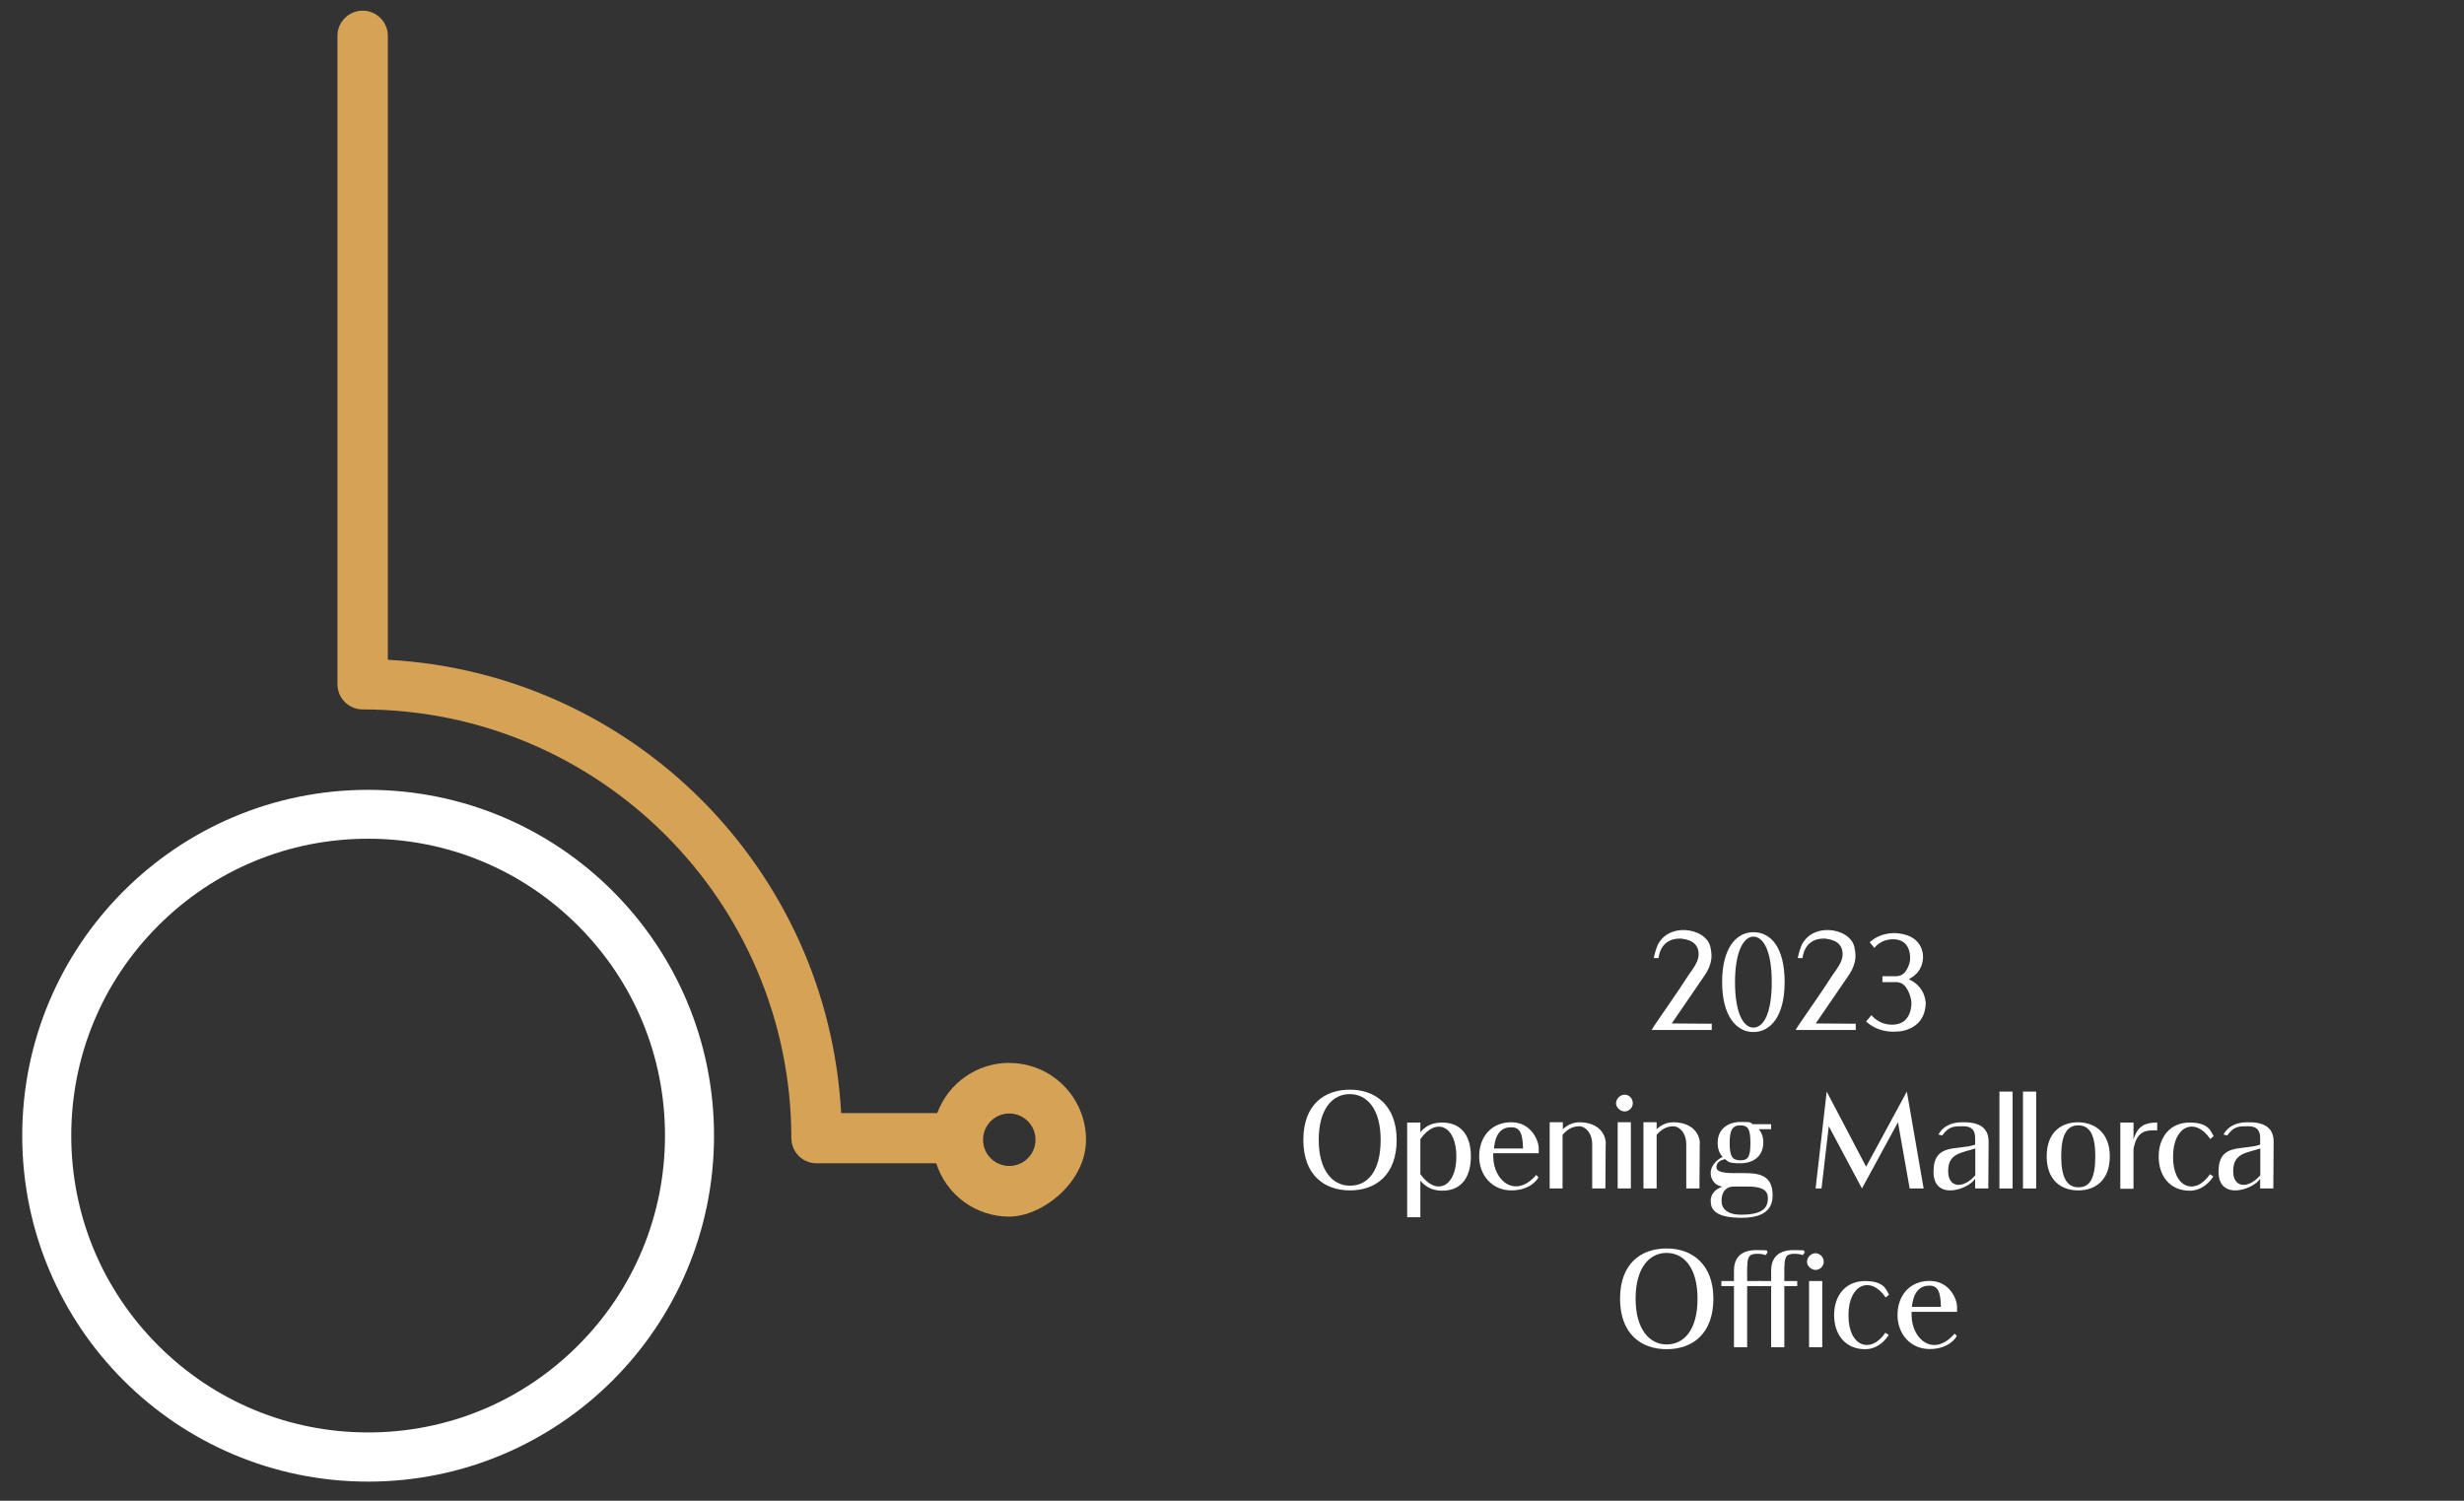<?xml version="1.0" encoding="UTF-8"?>
<svg id="Layer_1" xmlns="http://www.w3.org/2000/svg" version="1.1" viewBox="0 0 1663.3 1013.1">
  <rect x="0" y="0" width="1663.3" height="1013.1" fill="#333333" stroke="none"/>
  <!-- Generator: Adobe Illustrator 29.5.0, SVG Export Plug-In . SVG Version: 2.1.0 Build 137)  -->
  <defs>
    <style>
      .st0 {
        isolation: isolate;
      }

      .st1 {
        fill: #d6a356;
      }

      .st2 {
        fill: #fff;
      }
    </style>
  </defs>
  <path class="st1" d="M681.4,717.5c-21.7,0-41.2,13.5-48.7,33.9-.4,0-.8,0-1.3,0h-63.6c-8.9-165.1-140.8-297.1-306-306V24.2c0-9.4-7.6-17-17-17s-17,7.6-17,17v437.7c0,9.4,7.6,17,17,17,159.7.2,289.2,129.6,289.4,289.4,0,9.4,7.6,17,17,17h80.2c.2,0,.4,0,.6,0,6.9,21.5,26.8,36,49.2,36s51.9-23.2,51.9-51.8-23.1-51.9-51.7-51.9ZM681.3,787.1c-9.8,0-17.7-7.9-17.7-17.7s7.9-17.7,17.7-17.7,17.7,7.9,17.7,17.7-7.9,17.7-17.7,17.7Z"/>
  <g>
    <g class="st0">
      <path class="st2" d="M1155.5,691.3v4h-40.7c.2,0,1.5-2.1,1.5-2.3,3.6-5.1,7-10.4,10.7-15.6,4.3-6.2,8.5-12.4,12.6-18.8,3.6-5.3,9.2-11.5,6.2-18.8-1.7-4-6-5.5-10-6-.6-.2-1.3-.2-1.9-.2-13.6,0-14.3,13.2-14.3,13.2h-3.2c-.2,0,1.5-6.4,1.9-7,.6-1.9,1.5-3.6,2.8-5.1,2.6-3.4,6.4-5.5,10.7-6.4,7-1.5,16.4.6,20.9,6.8,1.9,2.6,2.3,5.8,2.6,8.9.4,5.3-1.9,10.7-4.9,14.9l-21.9,32,27.3.2h0Z"/>
      <path class="st2" d="M1204.7,663c0,23.2-9.6,33.7-21.1,33.7s-21.1-10.9-21.1-33.7,9.4-33.7,21.1-33.7c11.5,0,21.1,9.8,21.1,33.7ZM1196,663c0-21.5-5.8-30.7-12.4-30.7s-12.4,10.2-12.4,30.7,5.5,30.7,12.4,30.7,12.4-9.6,12.4-30.7Z"/>
      <path class="st2" d="M1252.7,691.3v4h-40.7c.2,0,1.5-2.1,1.5-2.3,3.6-5.1,7-10.4,10.7-15.6,4.3-6.2,8.5-12.4,12.6-18.8,3.6-5.3,9.2-11.5,6.2-18.8-1.7-4-6-5.5-10-6-.6-.2-1.3-.2-1.9-.2-13.6,0-14.3,13.2-14.3,13.2h-3.2c-.2,0,1.5-6.4,1.9-7,.6-1.9,1.5-3.6,2.8-5.1,2.6-3.4,6.4-5.5,10.7-6.4,7-1.5,16.4.6,20.9,6.8,1.9,2.6,2.3,5.8,2.6,8.9.4,5.3-1.9,10.7-4.9,14.9l-21.9,32,27.3.2h0Z"/>
      <path class="st2" d="M1281.6,696.2s-12.1,2.3-21.9-6.6l3.6-4.3s5.1,7,15.1,6.4c10-.6,11.9-9.6,11.9-14.7-.2-3.6-1.9-8.7-4.7-11.7-1.5-1.5-3.4-2.3-5.3-2.3h-9.6v-4h9.6c1.9,0,3.8-.9,5.1-2.1,2.3-2.6,4-6.6,4-9.8.2-4.7-1.5-12.6-10.7-13-9.2-.4-13.4,5.8-13.4,5.8l-3.2-3.8c8.7-7.9,19.6-6,19.6-6,17.9,2.1,16.4,16.8,16.4,16.8-.6,8.1-5.3,11.9-9.6,14.1,4.9,2.3,10.7,6.8,11.5,16.4-.4-.2,1.3,16.6-18.5,19Z"/>
    </g>
    <g class="st0">
      <path class="st2" d="M942.8,769.5c0,23.7-14.1,34.1-31.5,34.1s-31.5-10.4-31.5-34.1,14.1-33.9,31.5-33.9,31.5,10.9,31.5,33.9ZM932,769.5c0-20.9-9.2-30.9-20.9-30.9s-20.9,10.2-20.9,30.9,9.4,30.9,20.9,30.9c11.7.2,20.9-9.2,20.9-30.9Z"/>
      <path class="st2" d="M973.5,803.8c-7.5,0-11.9-3.4-14.7-6.8v24.7h-8.9v-63.9h8.9v6.6c2.6-3.4,7-6.6,14.7-6.6,13.6,0,19.4,9.8,19.4,22.8s-5.5,23.2-19.4,23.2ZM958.8,768.9v23.7c10.4,14.9,24.3,9.2,24.3-11.9s-13.9-26.6-24.3-11.7Z"/>
      <path class="st2" d="M1008,778.5v2.1c0,16.4,14.9,29,29,12.6l1.5,1.5c-.4,1.3-5.5,8.9-18.3,8.9s-21.7-10-21.7-23,8.1-23,21.7-23,18.5,12.6,18.5,17.5v3.4h-30.7ZM1008.5,775.3h19.6c-.2-9.8-1.9-14.3-7.7-14.3-5.8-.2-10.9,3-11.9,14.3Z"/>
      <path class="st2" d="M1083.9,772.3l-.2,30h-8.9v-29.6c0-8.5-5.1-12.4-8.7-12.4-5.3,0-8.9,3-11.3,5.8v36.2h-8.7v-44.7h8.9v4.7c2.8-2.6,6.4-4.7,11.5-4.7,12.4.2,17.5,7.7,17.5,14.7Z"/>
      <path class="st2" d="M1102.2,744.8c0,3-2.6,5.5-5.5,5.5s-5.8-2.6-5.8-5.5,2.6-5.8,5.8-5.8,5.5,2.6,5.5,5.8ZM1100.9,802.3h-8.9v-44.7h8.9v44.7Z"/>
      <path class="st2" d="M1147.4,772.3l-.2,30h-8.9v-29.6c0-8.5-5.1-12.4-8.7-12.4-5.3,0-8.9,3-11.3,5.8v36.2h-8.9v-44.7h8.9v4.7c2.8-2.6,6.4-4.7,11.5-4.7,12.6.2,17.7,7.7,17.7,14.7Z"/>
      <path class="st2" d="M1196.6,807c0,6.4-2.6,15.1-20.9,15.1s-20.9-6-20.9-11.5,4.3-8.3,8.1-9.6c-3.4,0-8.1-3.2-8.1-9.2s6.2-10.2,8.1-10.7c-2.1-2.3-3.4-5.3-3.4-9.6,0-9.6,7.2-14.1,15.6-14.1s5.8.4,8.1,1.5h12.4v3.4h-8.3c1.9,2.3,3,5.3,3,8.9,0,9.8-7.2,14.1-15.6,14.1s-8.1-1.3-10.2-2.8c-1.5.4-6.2,1.3-5.8,5.8.4,4.3,11.5,3.6,16.4,3.6,8.7.2,21.5-.9,21.5,14.9ZM1193.4,808.7c0-5.8-5.1-7.7-13.4-7.7h-9.6c-5.8,0-8.3,4.3-8.3,9.6s3.8,9.4,13.2,9.4c15.8,0,18.1-5.5,18.1-11.3ZM1167.6,771.6c0,8.9,1.7,11.7,7.2,11.7s6.8-2.8,6.8-11.7-1.3-11.9-6.8-11.9c-5.5,0-7.2,3.4-7.2,11.9Z"/>
      <path class="st2" d="M1298.7,802.3h-9.6l-7.9-44.7-24.3,44.7-22.4-42-4.9,42h-4l7.5-65.4,26.6,50.7,27.5-50.7,11.3,65.2.2.2Z"/>
      <path class="st2" d="M1342.4,770.8l-.2,31.5h-8.9v-6.6c-4.7,7.5-28.1,15.1-28.1-4.7s16.2-14.1,28.1-18.3v-4.3c0-5.5-2.3-8.1-8.1-8.1s-9.6-.2-14.1,6.2l-2.6-.6c4-7,10.9-8.3,16.4-8.3,12.8-.2,17.5,4.9,17.5,13.2ZM1333.4,793.4v-18.1c-8.9,3-18.3,3-18.3,15.1-.2,11.7,10.2,12.4,18.3,3Z"/>
      <path class="st2" d="M1358.6,802.3h-8.9v-65.4h8.9v65.4Z"/>
      <path class="st2" d="M1374.5,802.3h-8.9v-65.4h8.9v65.4Z"/>
      <path class="st2" d="M1424.2,780.6c0,16-9.6,23-21.3,23s-21.3-7-21.3-23,9.6-23,21.3-23c11.7.2,21.3,7.5,21.3,23ZM1414.4,780.6c0-14.3-3.6-20.9-11.5-20.9s-11.5,6.8-11.5,20.9,3.8,20.9,11.5,20.9c7.9.2,11.5-6.2,11.5-20.9Z"/>
      <path class="st2" d="M1456.2,757.8v5.3c-6.4,0-13.6-.9-16,12.6v26.8h-8.9v-44.7h8.9v11.5c2.8-9.6,8.3-11.5,16-11.5Z"/>
      <path class="st2" d="M1494.1,794.2c-2.1,3.2-7.2,9.6-16,9.6-13.2,0-20.9-9.8-20.9-23s7.7-23,20.9-23,14.3,6.2,16.2,9.2l-2.3,1.9c-10-14.9-25.1-9.2-25.1,11.9-.2,21.1,14.9,26.6,24.9,11.9l2.3,1.5Z"/>
      <path class="st2" d="M1534.8,770.8l-.2,31.5h-8.9v-6.6c-4.7,7.5-28.1,15.1-28.1-4.7s16.2-14.1,28.1-18.3v-4.3c0-5.5-2.3-8.1-8.1-8.1s-9.6-.2-14.1,6.2l-2.6-.6c4-7,10.9-8.3,16.4-8.3,12.8-.2,17.5,4.9,17.5,13.2ZM1525.8,793.4v-18.1c-8.9,3-18.3,3-18.3,15.1-.2,11.7,10.2,12.4,18.3,3Z"/>
    </g>
    <g class="st0">
      <path class="st2" d="M1156.6,876.7c0,23.7-14.1,34.1-31.5,34.1s-31.5-10.4-31.5-34.1,14.1-33.9,31.5-33.9,31.5,10.9,31.5,33.9ZM1145.9,876.7c0-20.9-9.2-30.9-20.9-30.9s-20.9,10.2-20.9,30.9,9.4,30.9,20.9,30.9,20.9-9.4,20.9-30.9Z"/>
      <path class="st2" d="M1179.4,855.2v9.6h8.7v3.4h-8.7v41.3h-8.9v-41.3h-8.5v-3.4h8.5v-7c0-7.5,3.6-13.9,15.1-13.9s5.5.6,7.7,1.5c-.4.6-1.1,1.3-1.5,1.9-1.5-.6-3.2-.9-5.3-.9-6-.2-7,2.6-7,8.7Z"/>
      <path class="st2" d="M1204.5,855.2v9.6h8.7v3.4h-8.7v41.3h-8.9v-41.3h-8.5v-3.4h8.5v-7c0-7.5,3.6-13.9,15.1-13.9s5.5.6,7.7,1.5c-.4.6-1.1,1.3-1.5,1.9-1.5-.6-3.2-.9-5.3-.9-6-.2-7,2.6-7,8.7Z"/>
      <path class="st2" d="M1231.1,851.8c0,3-2.6,5.5-5.5,5.5s-5.8-2.6-5.8-5.5,2.6-5.8,5.8-5.8c3.2.2,5.5,2.8,5.5,5.8ZM1230.1,909.5h-8.9v-44.7h8.9v44.7Z"/>
      <path class="st2" d="M1275,901.2c-2.1,3.2-7.2,9.6-16,9.6-13.2,0-20.9-9.8-20.9-23s7.7-23,20.9-23,14.3,6.2,16.2,9.2l-2.3,1.9c-10-14.9-25.1-9.2-25.1,11.9-.2,21.1,14.9,26.6,24.9,11.9l2.3,1.5Z"/>
      <path class="st2" d="M1290.4,885.6v2.1c0,16.4,14.9,29,29,12.6l1.5,1.5c-.4,1.3-5.5,8.9-18.3,8.9s-21.7-10-21.7-23,8.1-23,21.7-23,18.5,12.6,18.5,17.5v3.4h-30.7ZM1290.6,882.2h19.6c-.2-9.8-1.9-14.3-7.7-14.3s-10.7,3.2-11.9,14.3Z"/>
    </g>
  </g>
  <path class="st2" d="M248.5,566.2c53.5,0,103.9,20.9,141.7,58.7,37.9,37.9,58.7,88.2,58.7,141.7s-20.9,103.9-58.7,141.7c-37.9,37.9-88.2,58.7-141.7,58.7s-103.9-20.9-141.7-58.7c-37.9-37.9-58.7-88.2-58.7-141.7s20.9-103.9,58.7-141.7c37.9-37.9,88.2-58.7,141.7-58.7M248.5,533.2c-128.9,0-233.5,104.5-233.5,233.5s104.5,233.5,233.5,233.5,233.5-104.5,233.5-233.5-104.5-233.5-233.5-233.5h0Z"/>
</svg>